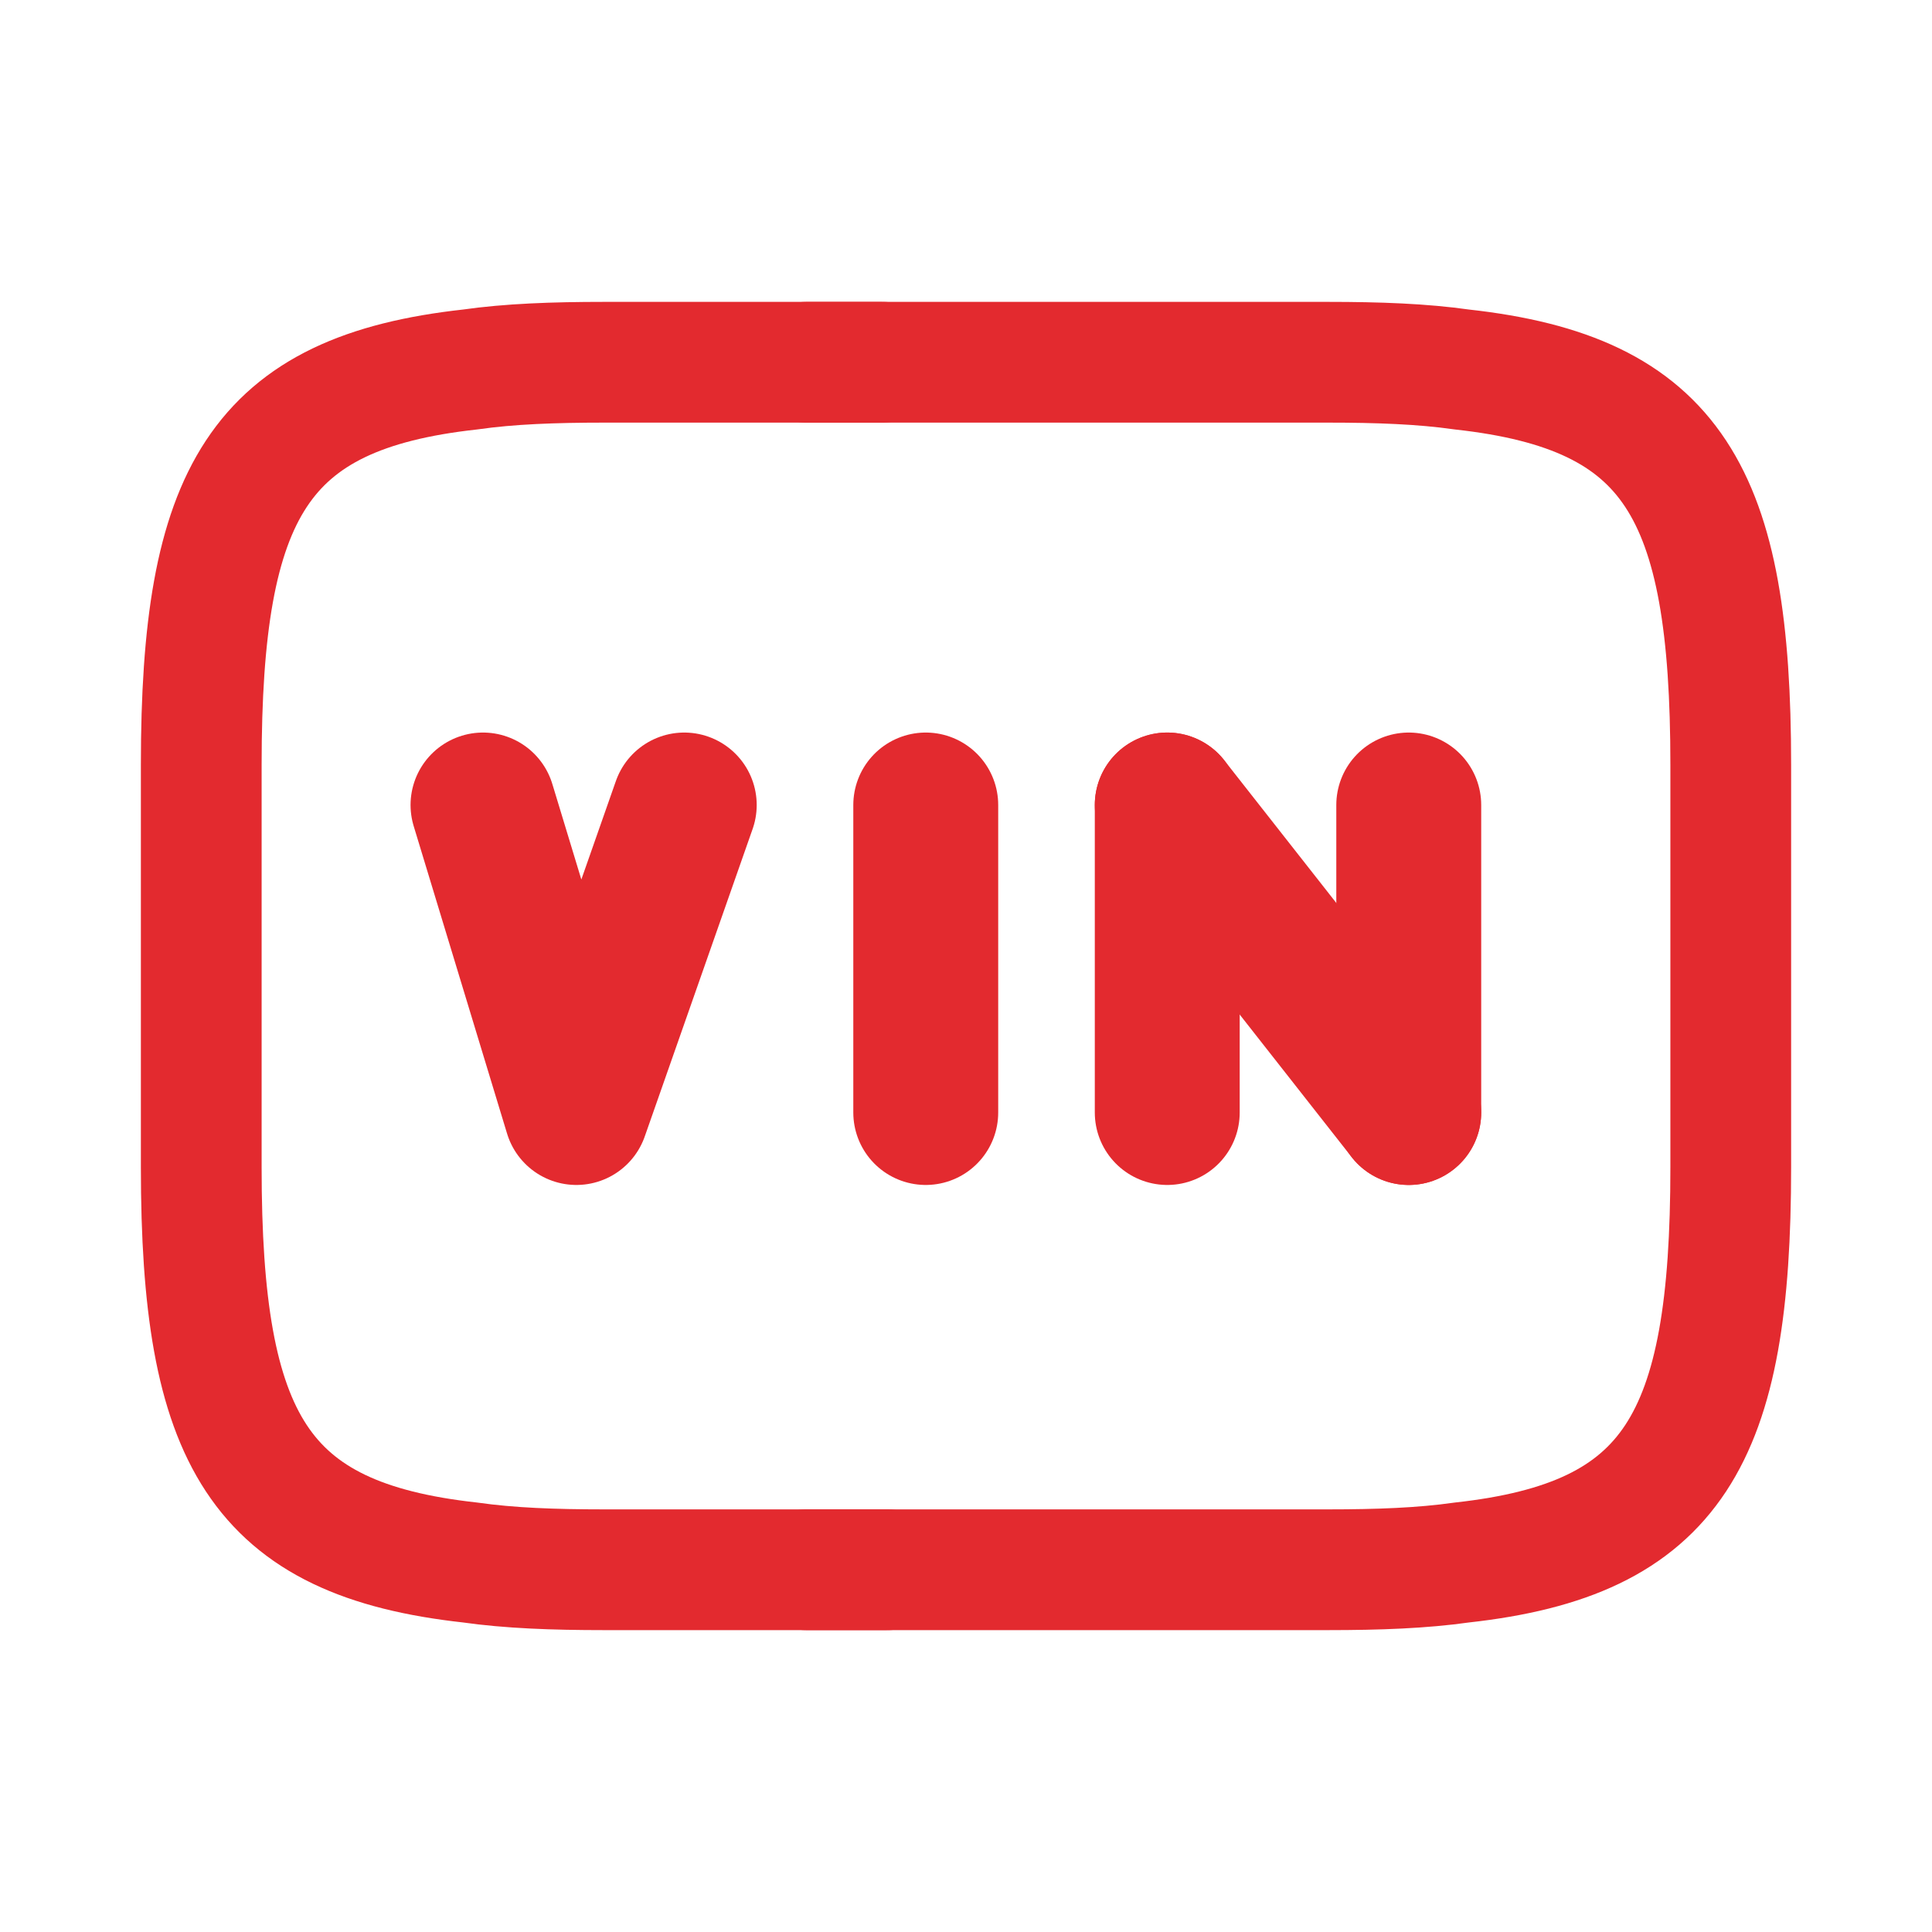 <svg width="24" height="24" viewBox="0 0 24 24" fill="none" xmlns="http://www.w3.org/2000/svg">
<path d="M11.02 19.5H7.5C6.88 19.5 6.33 19.48 5.84 19.41C3.21 19.12 2.5 17.88 2.5 14.5V9.5C2.5 6.12 3.21 4.88 5.84 4.59C6.33 4.52 6.88 4.5 7.5 4.5H10.96" stroke="#E32A2F" stroke-width="1.5" stroke-linecap="round" stroke-linejoin="round"/>
<path d="M10.02 4.5H16.5C17.119 4.5 17.669 4.52 18.16 4.59C20.79 4.88 21.5 6.12 21.5 9.5V14.5C21.5 17.88 20.79 19.12 18.16 19.41C17.669 19.48 17.119 19.5 16.5 19.5H10.02" stroke="#E32A2F" stroke-width="1.5" stroke-linecap="round" stroke-linejoin="round"/>
<path d="M6 10L7.16 13.82L8.5 10" stroke="#E32A2F" stroke-width="1.8" stroke-linecap="round" stroke-linejoin="round"/>
<path d="M11.5 10L11.5 13.82" stroke="#E32A2F" stroke-width="1.8" stroke-linecap="round" stroke-linejoin="round"/>
<path d="M14.5 10L14.5 13.82" stroke="#E32A2F" stroke-width="1.8" stroke-linecap="round" stroke-linejoin="round"/>
<path d="M17.5 10L17.5 13.82" stroke="#E32A2F" stroke-width="1.8" stroke-linecap="round" stroke-linejoin="round"/>
<path d="M14.5 10L17.5 13.82" stroke="#E32A2F" stroke-width="1.8" stroke-linecap="round" stroke-linejoin="round"/>
</svg>
